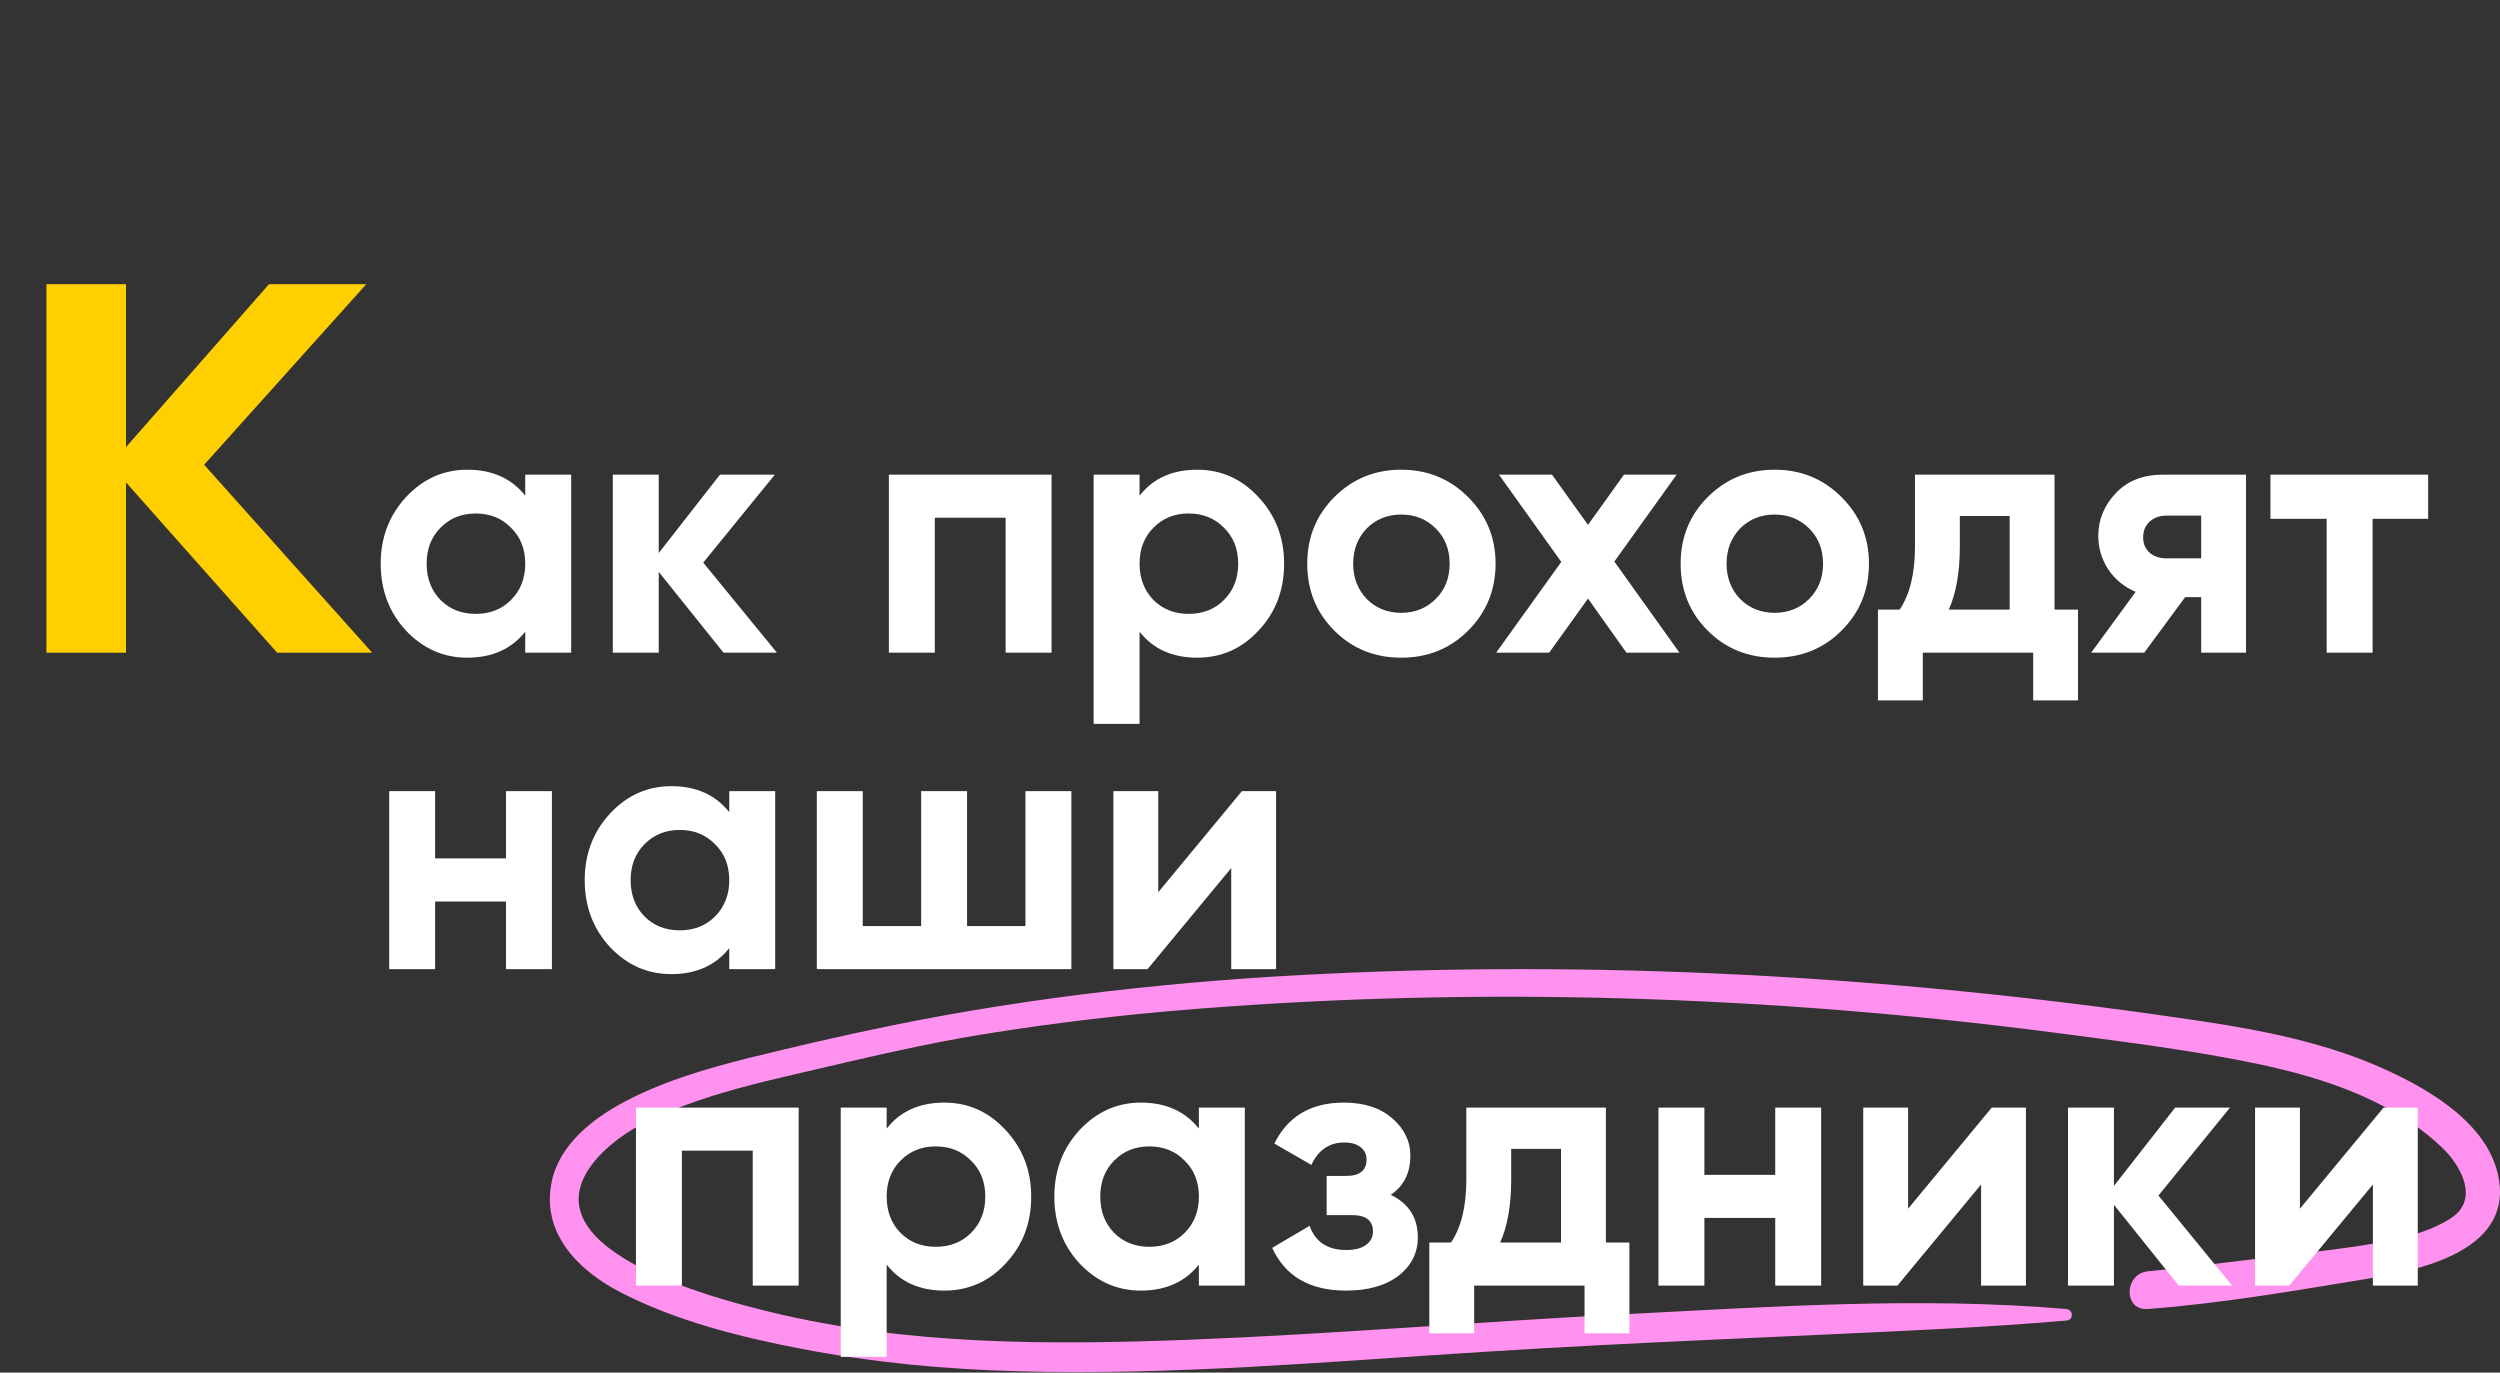 <?xml version="1.0" encoding="UTF-8"?> <svg xmlns="http://www.w3.org/2000/svg" width="632" height="347" viewBox="0 0 632 347" fill="none"><rect x="0" y="0" width="632" height="347" fill="#333333" stroke="none"/><path d="M522.321 330.912C485.147 327.763 447.577 330.361 410.403 332.25C373.624 334.139 336.925 337.288 300.146 338.705C264.87 340.043 228.962 340.043 194.556 331.62C180.952 328.314 130.49 315.484 151.212 292.499C157.698 285.336 167.506 281.322 176.443 278.252C185.381 275.182 194.556 273.057 203.731 270.931C218.6 267.468 233.391 263.926 248.419 261.485C266.373 258.573 284.486 256.448 302.677 255.031C374.336 249.363 447.182 251.725 518.445 260.934C532.919 262.824 547.473 264.634 561.868 267.232C575.393 269.672 589.155 272.82 601.494 279.118C607.268 282.03 612.725 285.651 617.392 290.138C622.216 294.782 626.883 303.283 619.527 308.006C612.646 312.414 603.55 313.831 595.641 315.09C587.02 316.35 578.398 317.216 569.777 318.318C560.839 319.42 551.902 320.522 542.964 321.388C536.953 322.017 536.716 331.384 542.964 330.912C561.868 329.495 580.692 326.189 599.358 323.119C613.2 320.837 635.741 315.563 631.47 296.828C628.306 282.975 612.171 274.237 600.149 269.121C586.624 263.453 572.229 260.541 557.755 258.337C484.198 247.238 410.166 242.673 335.817 246.136C298.564 247.868 261.39 251.882 224.849 259.36C212.985 261.8 201.042 264.555 189.257 267.468C178.579 270.144 167.822 273.293 158.094 278.409C149.868 282.738 141.326 289.351 139.427 298.954C136.896 311.627 145.992 320.994 156.512 326.504C170.67 333.903 187.042 337.996 202.623 340.988C220.657 344.451 239.007 346.183 257.435 346.655C296.587 347.757 335.659 344.215 374.653 341.775C413.883 339.256 453.193 337.918 492.502 335.871C502.547 335.32 512.513 334.69 522.479 333.825C524.219 333.667 524.219 331.069 522.321 330.912Z" fill="#FF92EE"></path><path d="M132.782 125.31V120H144.392V165H132.782V159.69C129.302 164.07 124.412 166.26 118.112 166.26C112.112 166.26 106.952 163.98 102.632 159.42C98.373 154.8 96.243 149.16 96.243 142.5C96.243 135.9 98.373 130.29 102.632 125.67C106.952 121.05 112.112 118.74 118.112 118.74C124.412 118.74 129.302 120.93 132.782 125.31ZM111.362 151.68C113.702 154.02 116.672 155.19 120.272 155.19C123.872 155.19 126.842 154.02 129.182 151.68C131.582 149.28 132.782 146.22 132.782 142.5C132.782 138.78 131.582 135.75 129.182 133.41C126.842 131.01 123.872 129.81 120.272 129.81C116.672 129.81 113.702 131.01 111.362 133.41C109.022 135.75 107.852 138.78 107.852 142.5C107.852 146.22 109.022 149.28 111.362 151.68ZM177.78 142.23L196.41 165H182.91L166.53 144.57V165H154.92V120H166.53V139.8L182.01 120H195.87L177.78 142.23ZM224.706 120H265.836V165H254.226V130.89H236.316V165H224.706V120ZM302.663 118.74C308.723 118.74 313.883 121.05 318.143 125.67C322.463 130.29 324.623 135.9 324.623 142.5C324.623 149.22 322.463 154.86 318.143 159.42C313.943 163.98 308.783 166.26 302.663 166.26C296.363 166.26 291.503 164.07 288.083 159.69V183H276.473V120H288.083V125.31C291.503 120.93 296.363 118.74 302.663 118.74ZM291.593 151.68C293.933 154.02 296.903 155.19 300.503 155.19C304.103 155.19 307.073 154.02 309.413 151.68C311.813 149.28 313.013 146.22 313.013 142.5C313.013 138.78 311.813 135.75 309.413 133.41C307.073 131.01 304.103 129.81 300.503 129.81C296.903 129.81 293.933 131.01 291.593 133.41C289.253 135.75 288.083 138.78 288.083 142.5C288.083 146.22 289.253 149.28 291.593 151.68ZM371.151 159.42C366.591 163.98 360.951 166.26 354.231 166.26C347.511 166.26 341.871 163.98 337.311 159.42C332.751 154.86 330.471 149.22 330.471 142.5C330.471 135.84 332.751 130.23 337.311 125.67C341.931 121.05 347.571 118.74 354.231 118.74C360.891 118.74 366.531 121.05 371.151 125.67C375.771 130.29 378.081 135.9 378.081 142.5C378.081 149.16 375.771 154.8 371.151 159.42ZM345.501 151.41C347.841 153.75 350.751 154.92 354.231 154.92C357.711 154.92 360.621 153.75 362.961 151.41C365.301 149.07 366.471 146.1 366.471 142.5C366.471 138.9 365.301 135.93 362.961 133.59C360.621 131.25 357.711 130.08 354.231 130.08C350.751 130.08 347.841 131.25 345.501 133.59C343.221 135.99 342.081 138.96 342.081 142.5C342.081 146.04 343.221 149.01 345.501 151.41ZM408.104 141.96L424.574 165H411.164L401.444 151.32L391.634 165H378.224L394.694 142.05L378.944 120H392.354L401.444 132.69L410.534 120H423.854L408.104 141.96ZM465.546 159.42C460.986 163.98 455.346 166.26 448.626 166.26C441.906 166.26 436.266 163.98 431.706 159.42C427.146 154.86 424.866 149.22 424.866 142.5C424.866 135.84 427.146 130.23 431.706 125.67C436.326 121.05 441.966 118.74 448.626 118.74C455.286 118.74 460.926 121.05 465.546 125.67C470.166 130.29 472.476 135.9 472.476 142.5C472.476 149.16 470.166 154.8 465.546 159.42ZM439.896 151.41C442.236 153.75 445.146 154.92 448.626 154.92C452.106 154.92 455.016 153.75 457.356 151.41C459.696 149.07 460.866 146.1 460.866 142.5C460.866 138.9 459.696 135.93 457.356 133.59C455.016 131.25 452.106 130.08 448.626 130.08C445.146 130.08 442.236 131.25 439.896 133.59C437.616 135.99 436.476 138.96 436.476 142.5C436.476 146.04 437.616 149.01 439.896 151.41ZM519.385 120V154.11H525.325V177.06H513.985V165H486.085V177.06H474.745V154.11H480.235C482.815 150.27 484.105 144.96 484.105 138.18V120H519.385ZM492.655 154.11H508.045V130.44H495.445V138.18C495.445 144.66 494.515 149.97 492.655 154.11ZM546.737 120H567.797V165H556.457V150.96H552.407L542.057 165H528.647L539.897 149.61C537.017 148.41 534.707 146.52 532.967 143.94C531.287 141.36 530.447 138.54 530.447 135.48C530.447 131.34 531.947 127.71 534.947 124.59C537.887 121.53 541.817 120 546.737 120ZM556.457 130.35H547.637C545.957 130.35 544.547 130.86 543.407 131.88C542.327 132.9 541.787 134.22 541.787 135.84C541.787 137.46 542.327 138.75 543.407 139.71C544.547 140.67 545.957 141.15 547.637 141.15H556.457V130.35ZM573.967 120H613.837V131.16H599.797V165H588.187V131.16H573.967V120Z" fill="white"></path><path d="M51.609 117.489L94.09 165H70.055L31.86 121.961V165H11.738V71.842H31.86V113.018L68.005 71.842H92.599L51.609 117.489Z" fill="#FFCF00"></path><path d="M127.908 217.01V200H139.518V245H127.908V227.9H109.998V245H98.388V200H109.998V217.01H127.908ZM184.356 205.31V200H195.966V245H184.356V239.69C180.876 244.07 175.986 246.26 169.686 246.26C163.686 246.26 158.526 243.98 154.206 239.42C149.946 234.8 147.816 229.16 147.816 222.5C147.816 215.9 149.946 210.29 154.206 205.67C158.526 201.05 163.686 198.74 169.686 198.74C175.986 198.74 180.876 200.93 184.356 205.31ZM162.936 231.68C165.276 234.02 168.246 235.19 171.846 235.19C175.446 235.19 178.416 234.02 180.756 231.68C183.156 229.28 184.356 226.22 184.356 222.5C184.356 218.78 183.156 215.75 180.756 213.41C178.416 211.01 175.446 209.81 171.846 209.81C168.246 209.81 165.276 211.01 162.936 213.41C160.596 215.75 159.426 218.78 159.426 222.5C159.426 226.22 160.596 229.28 162.936 231.68ZM259.234 234.11V200H270.844V245H206.494V200H218.104V234.11H232.864V200H244.474V234.11H259.234ZM292.804 225.56L313.954 200H322.594V245H311.254V219.44L290.104 245H281.464V200H292.804V225.56Z" fill="white"></path><path d="M160.773 280H201.903V325H190.293V290.89H172.383V325H160.773V280ZM238.73 278.74C244.79 278.74 249.95 281.05 254.21 285.67C258.53 290.29 260.69 295.9 260.69 302.5C260.69 309.22 258.53 314.86 254.21 319.42C250.01 323.98 244.85 326.26 238.73 326.26C232.43 326.26 227.57 324.07 224.15 319.69V343H212.54V280H224.15V285.31C227.57 280.93 232.43 278.74 238.73 278.74ZM227.66 311.68C230 314.02 232.97 315.19 236.57 315.19C240.17 315.19 243.14 314.02 245.48 311.68C247.88 309.28 249.08 306.22 249.08 302.5C249.08 298.78 247.88 295.75 245.48 293.41C243.14 291.01 240.17 289.81 236.57 289.81C232.97 289.81 230 291.01 227.66 293.41C225.32 295.75 224.15 298.78 224.15 302.5C224.15 306.22 225.32 309.28 227.66 311.68ZM303.078 285.31V280H314.688V325H303.078V319.69C299.598 324.07 294.708 326.26 288.408 326.26C282.408 326.26 277.248 323.98 272.928 319.42C268.668 314.8 266.538 309.16 266.538 302.5C266.538 295.9 268.668 290.29 272.928 285.67C277.248 281.05 282.408 278.74 288.408 278.74C294.708 278.74 299.598 280.93 303.078 285.31ZM281.658 311.68C283.998 314.02 286.968 315.19 290.568 315.19C294.168 315.19 297.138 314.02 299.478 311.68C301.878 309.28 303.078 306.22 303.078 302.5C303.078 298.78 301.878 295.75 299.478 293.41C297.138 291.01 294.168 289.81 290.568 289.81C286.968 289.81 283.998 291.01 281.658 293.41C279.318 295.75 278.148 298.78 278.148 302.5C278.148 306.22 279.318 309.28 281.658 311.68ZM351.586 302.05C356.146 304.27 358.426 307.84 358.426 312.76C358.426 316.72 356.806 319.96 353.566 322.48C350.326 325 345.886 326.26 340.246 326.26C331.126 326.26 324.916 322.66 321.616 315.46L331.066 309.88C332.506 313.96 335.596 316 340.336 316C342.496 316 344.146 315.58 345.286 314.74C346.486 313.9 347.086 312.76 347.086 311.32C347.086 308.56 345.316 307.18 341.776 307.18H335.386V297.28H340.246C343.726 297.28 345.466 295.9 345.466 293.14C345.466 291.82 344.956 290.77 343.936 289.99C342.916 289.21 341.566 288.82 339.886 288.82C336.046 288.82 333.256 290.71 331.516 294.49L322.156 289.09C325.576 282.19 331.426 278.74 339.706 278.74C344.866 278.74 348.946 280.06 351.946 282.7C355.006 285.34 356.536 288.49 356.536 292.15C356.536 296.53 354.886 299.83 351.586 302.05ZM405.97 280V314.11H411.91V337.06H400.57V325H372.67V337.06H361.33V314.11H366.82C369.4 310.27 370.69 304.96 370.69 298.18V280H405.97ZM379.24 314.11H394.63V290.44H382.03V298.18C382.03 304.66 381.1 309.97 379.24 314.11ZM448.779 297.01V280H460.389V325H448.779V307.9H430.869V325H419.259V280H430.869V297.01H448.779ZM482.367 305.56L503.517 280H512.157V325H500.817V299.44L479.667 325H471.027V280H482.367V305.56ZM545.654 302.23L564.284 325H550.784L534.404 304.57V325H522.794V280H534.404V299.8L549.884 280H563.744L545.654 302.23ZM581.42 305.56L602.57 280H611.21V325H599.87V299.44L578.72 325H570.08V280H581.42V305.56Z" fill="white"></path></svg> 